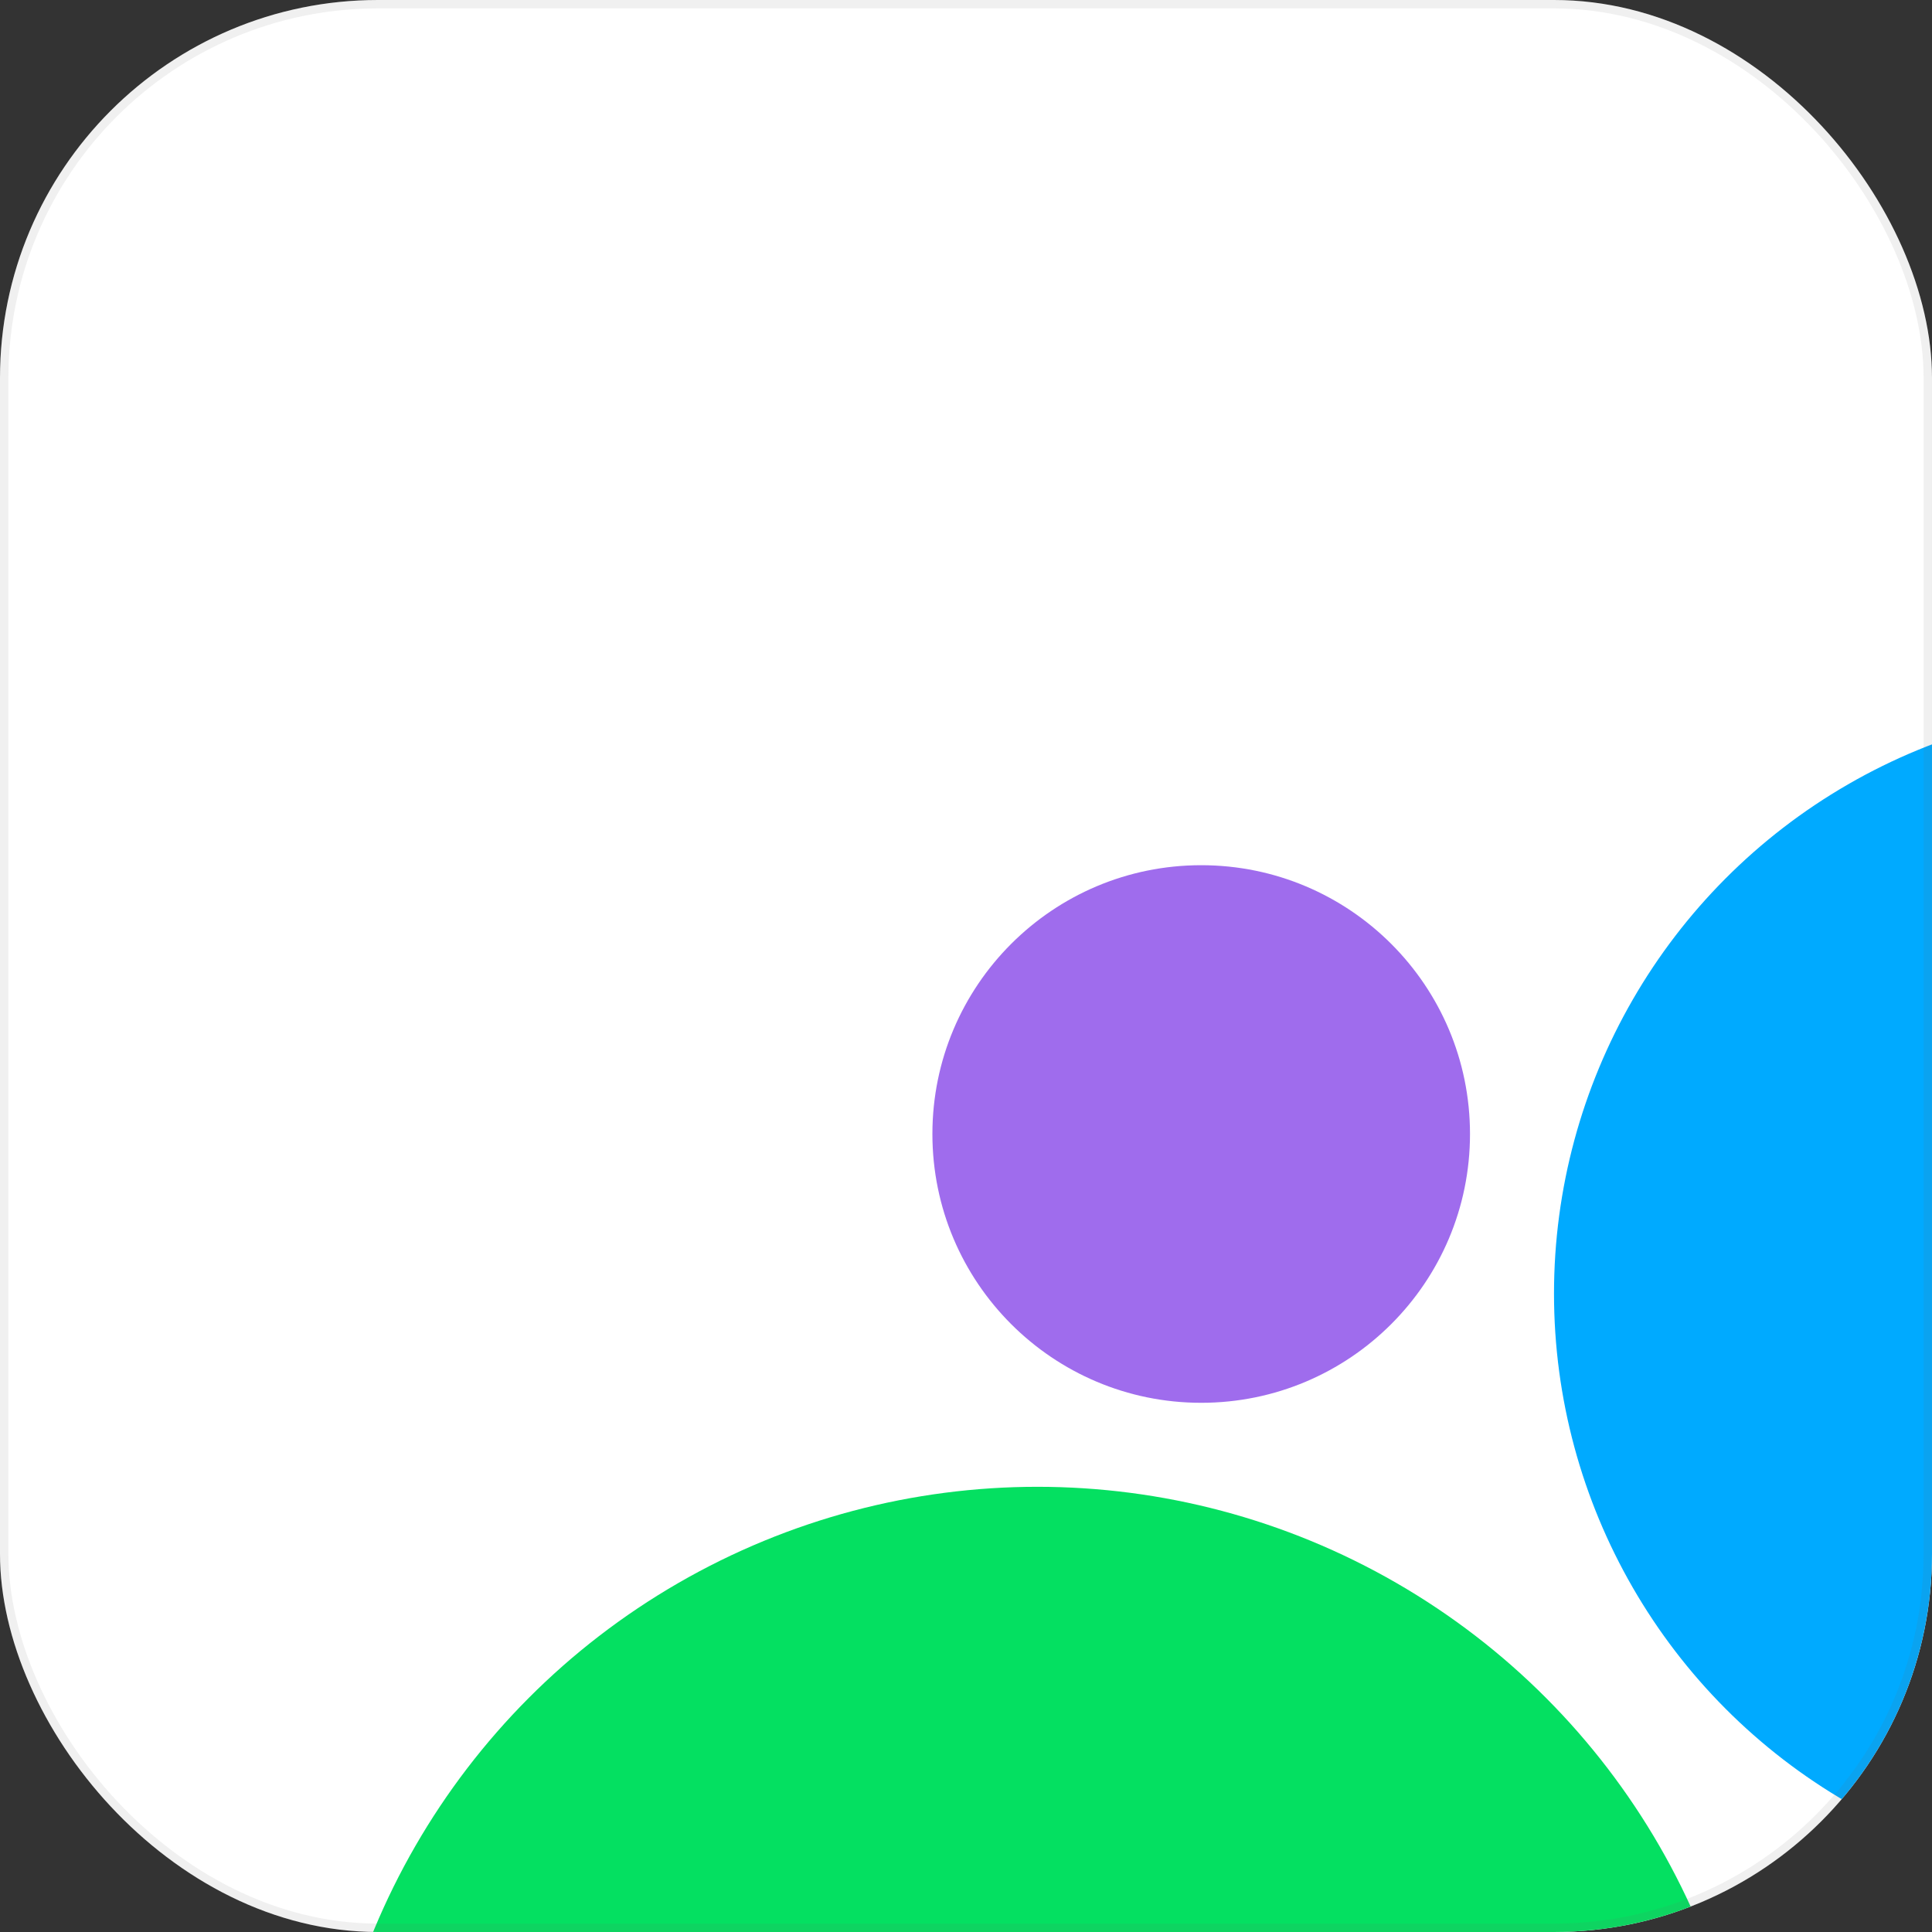<svg width="230" height="230" viewBox="0 0 230 230" fill="none" xmlns="http://www.w3.org/2000/svg">
<rect x="0" y="0" width="230" height="230" fill="#333333" stroke="none"/>
<g clip-path="url(#clip0_3483_1049)">
<rect width="230" height="230" rx="45" fill="white"/>
<circle cx="143" cy="135" r="32" fill="#9F6CED"/>
<circle cx="123.5" cy="262.5" r="85.5" fill="#04E061"/>
<circle cx="255" cy="154" r="70" fill="#00AAFF"/>
</g>
<rect x="0.5" y="0.5" width="229" height="229" rx="44.5" stroke="#666666" stroke-opacity="0.1"/>
<defs>
<clipPath id="clip0_3483_1049">
<rect width="230" height="230" rx="45" fill="white"/>
</clipPath>
</defs>
</svg>

